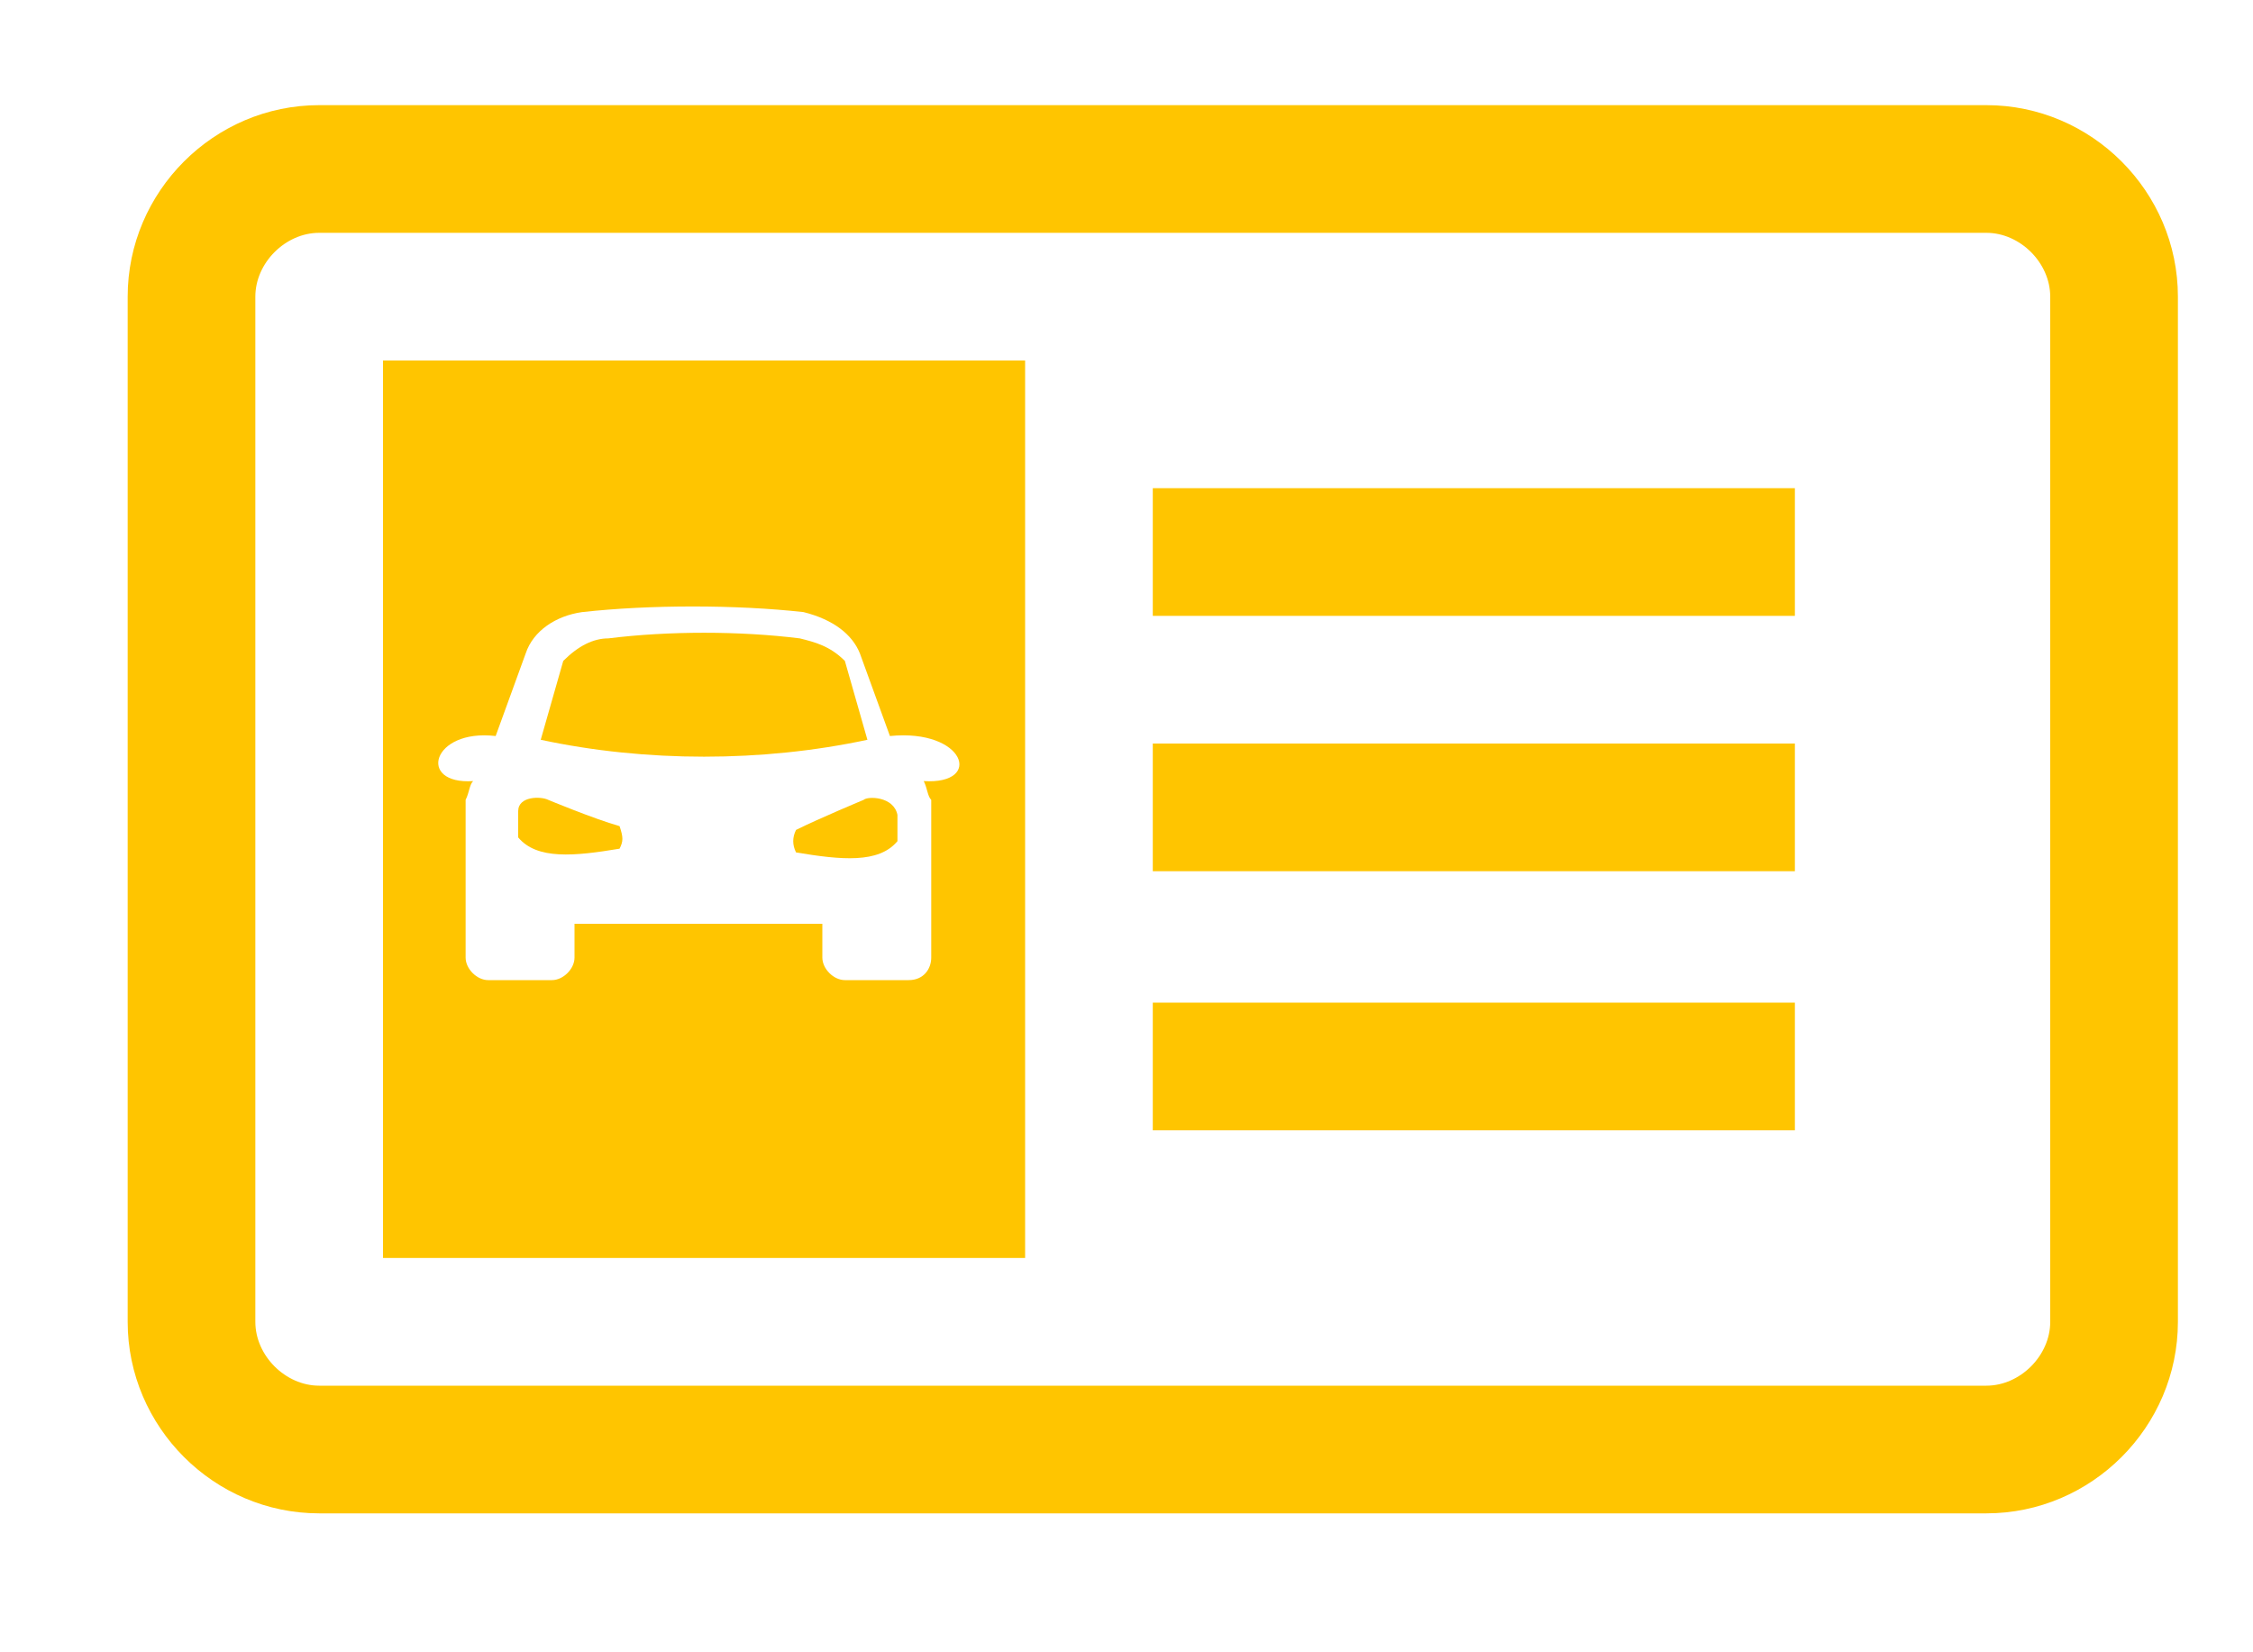<?xml version="1.0" encoding="utf-8"?>
<!-- Generator: Adobe Illustrator 22.0.1, SVG Export Plug-In . SVG Version: 6.00 Build 0)  -->
<svg version="1.1" id="Calque_1" xmlns="http://www.w3.org/2000/svg" xmlns:xlink="http://www.w3.org/1999/xlink" x="0px" y="0px"
	 viewBox="0 0 60 44" style="enable-background:new 0 0 60 44;" xml:space="preserve">
<style type="text/css">
	.st0{fill:#FFC500;}
</style>
<g>
	<path class="st0" d="M52.9,2.8H8.5c-2.8,0-5.1,2.3-5.1,5.1v27.3c0,2.8,2.3,5.1,5.1,5.1h44.4c2.8,0,5.1-2.3,5.1-5.1V7.9
		C58,5.1,55.7,2.8,52.9,2.8z M54.6,35.2c0,0.9-0.8,1.7-1.7,1.7H8.5c-0.9,0-1.7-0.8-1.7-1.7V7.9c0-0.9,0.8-1.7,1.7-1.7h44.4
		c0.9,0,1.7,0.8,1.7,1.7C54.6,7.9,54.6,35.2,54.6,35.2z"/>
	<rect x="30.7" y="13" class="st0" width="17.1" height="3.4"/>
	<rect x="30.7" y="19.8" class="st0" width="17.1" height="3.4"/>
	<rect x="30.7" y="26.7" class="st0" width="17.1" height="3.4"/>
</g>
<g>
	<path class="st0" d="M10.2,9.6v23.9h17.1V9.6H10.2z M24.6,20.8c0.1,0.2,0.1,0.4,0.2,0.5c0,1.4,0,2.8,0,4.2c0,0.3-0.2,0.6-0.6,0.6
		h-1.7c-0.3,0-0.6-0.3-0.6-0.6v-0.9h-6.6v0.9c0,0.3-0.3,0.6-0.6,0.6H13c-0.3,0-0.6-0.3-0.6-0.6c0-1.4,0-2.8,0-4.2
		c0.1-0.2,0.1-0.4,0.2-0.5c-1.5,0.1-1.1-1.4,0.6-1.2l0.8-2.2c0.2-0.6,0.8-1,1.5-1.1c1.8-0.2,4.1-0.2,5.9,0c0.8,0.2,1.3,0.6,1.5,1.1
		l0.8,2.2C25.7,19.4,26.2,20.9,24.6,20.8z"/>
	<path class="st0" d="M22.5,17.6c-0.4-0.4-0.8-0.5-1.2-0.6c-1.6-0.2-3.5-0.2-5.1,0c-0.4,0-0.8,0.2-1.2,0.6l-0.6,2.1
		c2.8,0.6,5.9,0.6,8.7,0L22.5,17.6z"/>
	<path class="st0" d="M14.6,21.3c-0.2-0.1-0.8-0.1-0.8,0.3c0,0.1,0,0.5,0,0.7c0.5,0.6,1.5,0.5,2.7,0.3c0.1-0.2,0.1-0.3,0-0.6
		C15.8,21.8,14.6,21.3,14.6,21.3z"/>
	<path class="st0" d="M23,21.3c0,0-1.2,0.5-1.8,0.8c-0.1,0.2-0.1,0.4,0,0.6c1.2,0.2,2.2,0.3,2.7-0.3c0-0.3,0-0.6,0-0.7
		C23.8,21.2,23.1,21.2,23,21.3z"/>
</g>
</svg>
